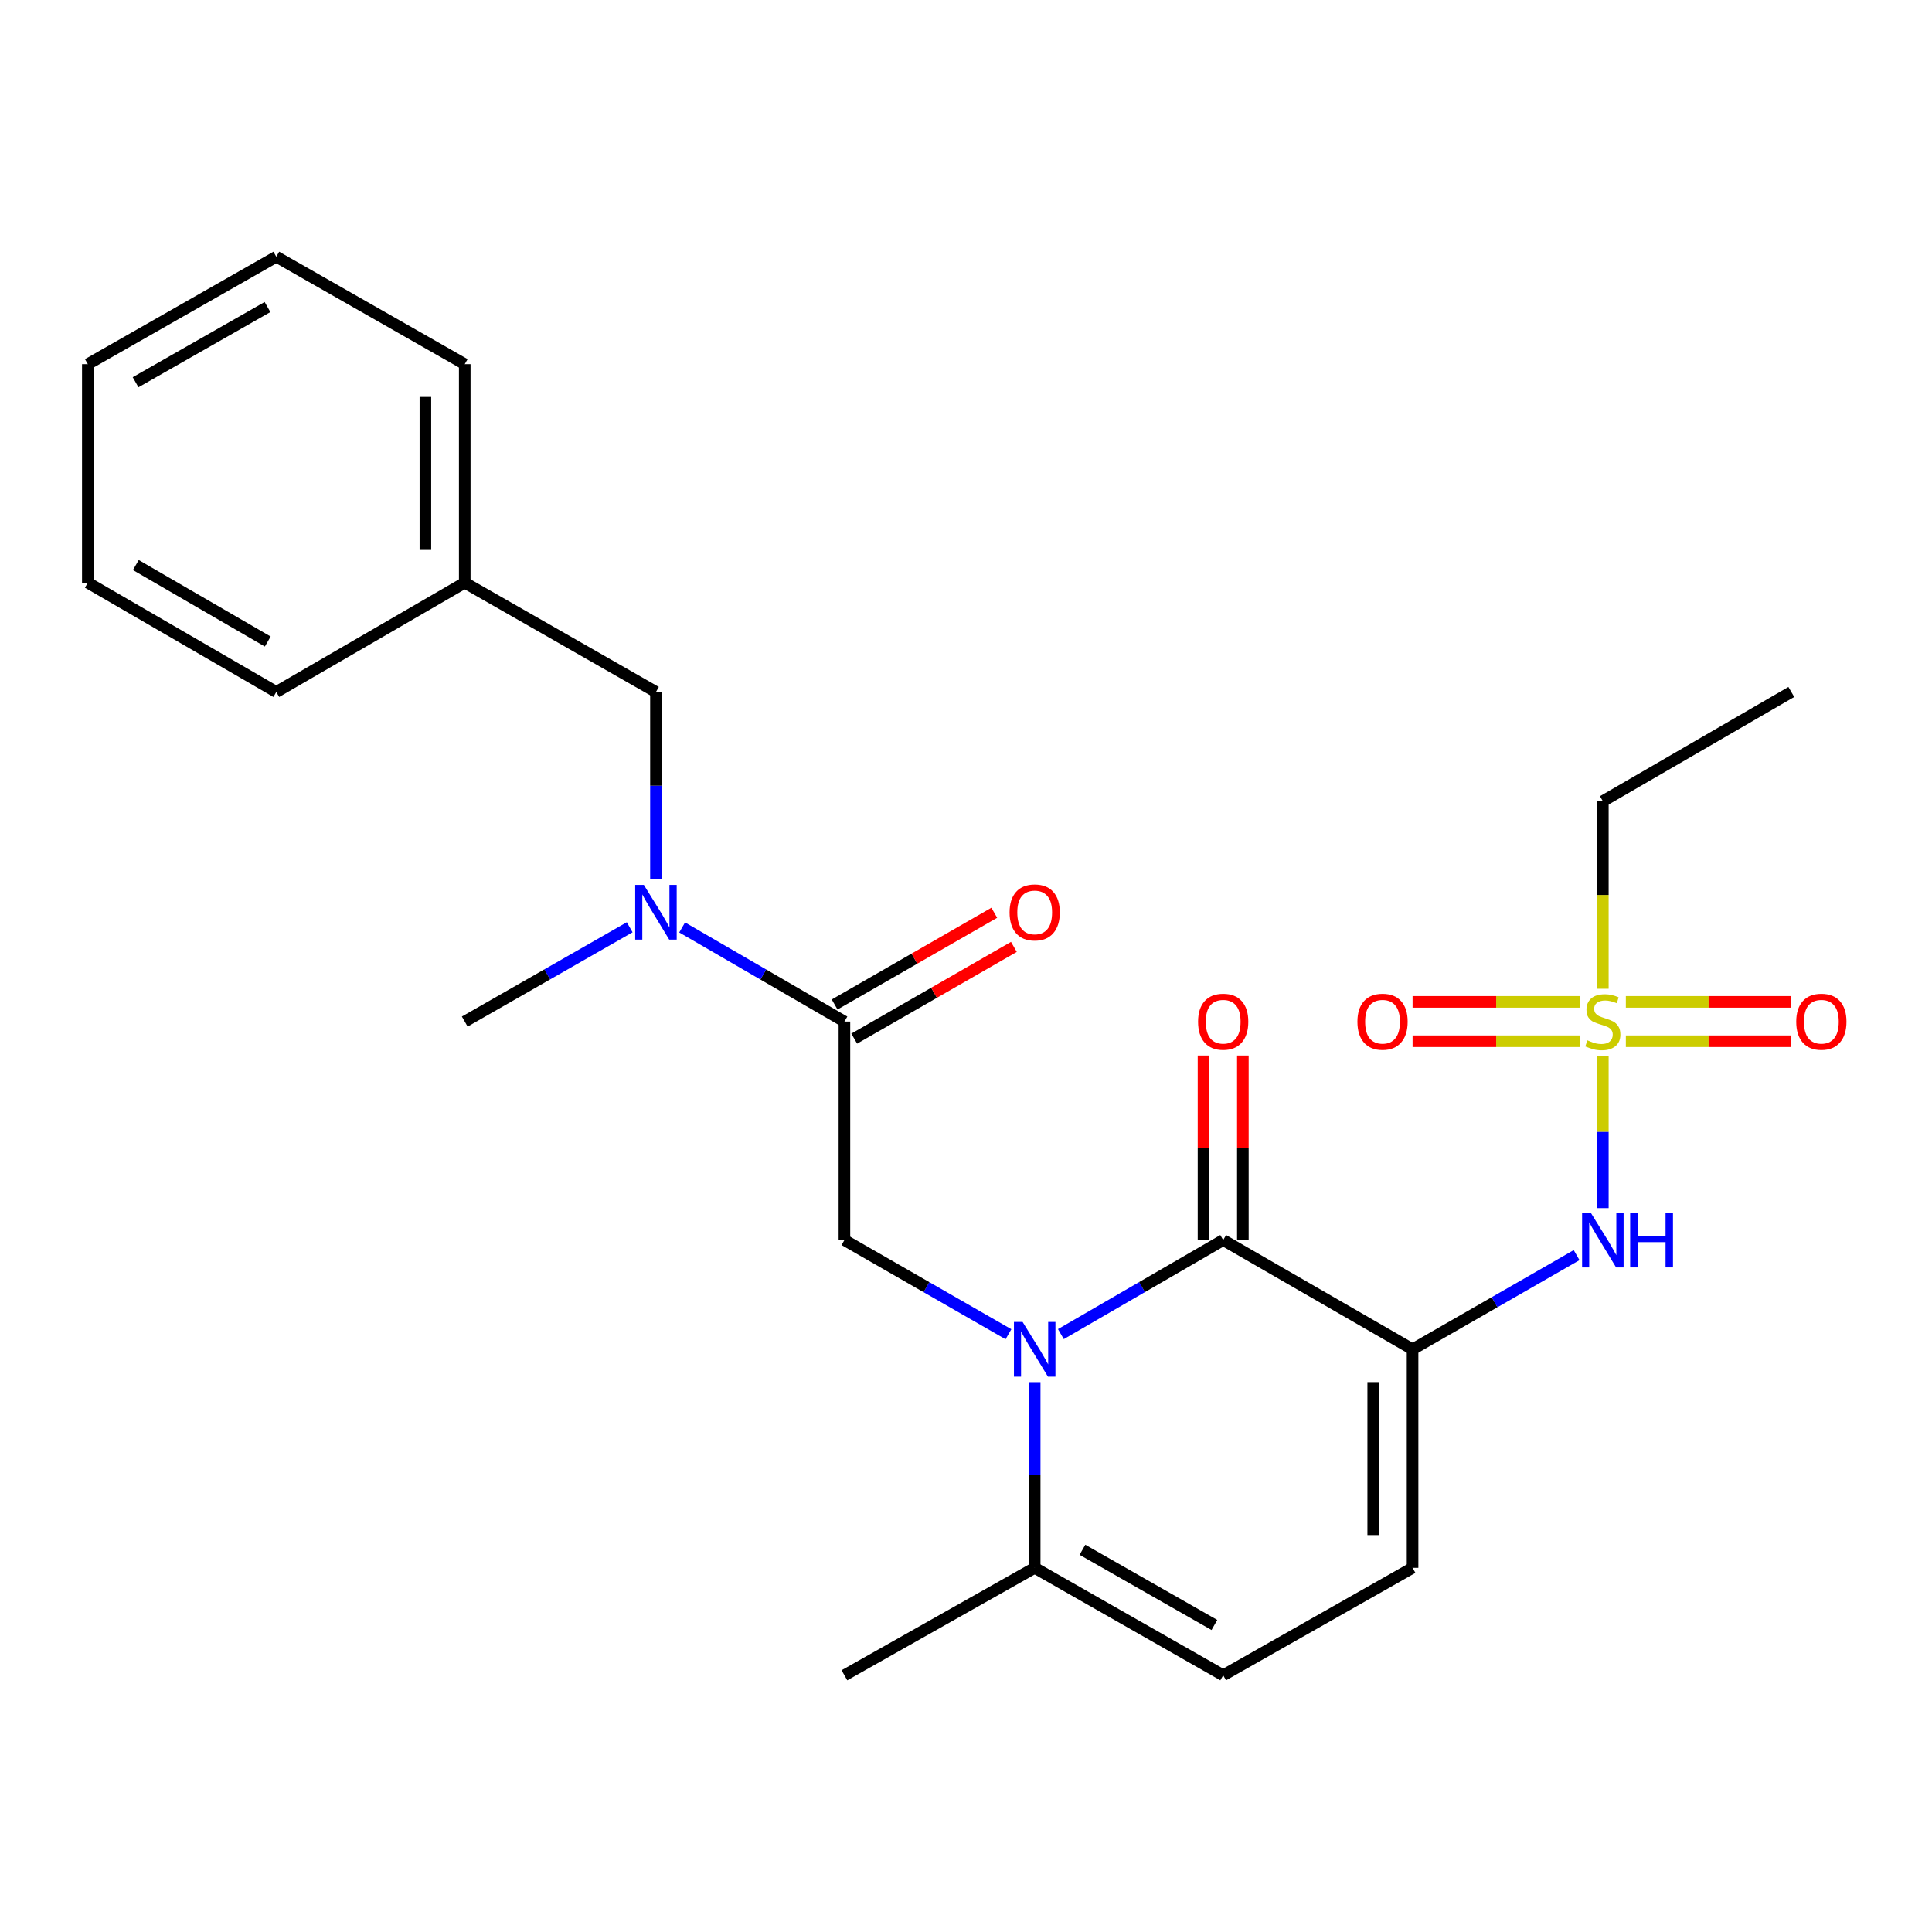 <?xml version='1.0' encoding='iso-8859-1'?>
<svg version='1.1' baseProfile='full'
              xmlns='http://www.w3.org/2000/svg'
                      xmlns:rdkit='http://www.rdkit.org/xml'
                      xmlns:xlink='http://www.w3.org/1999/xlink'
                  xml:space='preserve'
width='1000px' height='1000px' viewBox='0 0 1000 1000'>
<!-- END OF HEADER -->
<rect style='opacity:1.0;fill:#FFFFFF;stroke:none' width='1000' height='1000' x='0' y='0'> </rect>
<path class='bond-1' d='M 549.112,690.541 L 591.115,666.198' style='fill:none;fill-rule:evenodd;stroke:#0000FF;stroke-width:6px;stroke-linecap:butt;stroke-linejoin:miter;stroke-opacity:1' />
<path class='bond-1' d='M 591.115,666.198 L 633.118,641.855' style='fill:none;fill-rule:evenodd;stroke:#000000;stroke-width:6px;stroke-linecap:butt;stroke-linejoin:miter;stroke-opacity:1' />
<path class='bond-4' d='M 521.974,690.603 L 479.523,666.229' style='fill:none;fill-rule:evenodd;stroke:#0000FF;stroke-width:6px;stroke-linecap:butt;stroke-linejoin:miter;stroke-opacity:1' />
<path class='bond-4' d='M 479.523,666.229 L 437.072,641.855' style='fill:none;fill-rule:evenodd;stroke:#000000;stroke-width:6px;stroke-linecap:butt;stroke-linejoin:miter;stroke-opacity:1' />
<path class='bond-6' d='M 535.553,715.388 L 535.553,763.45' style='fill:none;fill-rule:evenodd;stroke:#0000FF;stroke-width:6px;stroke-linecap:butt;stroke-linejoin:miter;stroke-opacity:1' />
<path class='bond-6' d='M 535.553,763.45 L 535.553,811.513' style='fill:none;fill-rule:evenodd;stroke:#000000;stroke-width:6px;stroke-linecap:butt;stroke-linejoin:miter;stroke-opacity:1' />
<path class='bond-0' d='M 731.146,698.4 L 633.118,641.855' style='fill:none;fill-rule:evenodd;stroke:#000000;stroke-width:6px;stroke-linecap:butt;stroke-linejoin:miter;stroke-opacity:1' />
<path class='bond-3' d='M 731.146,698.4 L 773.598,674.026' style='fill:none;fill-rule:evenodd;stroke:#000000;stroke-width:6px;stroke-linecap:butt;stroke-linejoin:miter;stroke-opacity:1' />
<path class='bond-3' d='M 773.598,674.026 L 816.049,649.651' style='fill:none;fill-rule:evenodd;stroke:#0000FF;stroke-width:6px;stroke-linecap:butt;stroke-linejoin:miter;stroke-opacity:1' />
<path class='bond-25' d='M 731.146,698.4 L 731.146,811.513' style='fill:none;fill-rule:evenodd;stroke:#000000;stroke-width:6px;stroke-linecap:butt;stroke-linejoin:miter;stroke-opacity:1' />
<path class='bond-25' d='M 710.778,715.367 L 710.778,794.546' style='fill:none;fill-rule:evenodd;stroke:#000000;stroke-width:6px;stroke-linecap:butt;stroke-linejoin:miter;stroke-opacity:1' />
<path class='bond-12' d='M 643.302,641.855 L 643.302,594.098' style='fill:none;fill-rule:evenodd;stroke:#000000;stroke-width:6px;stroke-linecap:butt;stroke-linejoin:miter;stroke-opacity:1' />
<path class='bond-12' d='M 643.302,594.098 L 643.302,546.341' style='fill:none;fill-rule:evenodd;stroke:#FF0000;stroke-width:6px;stroke-linecap:butt;stroke-linejoin:miter;stroke-opacity:1' />
<path class='bond-12' d='M 622.934,641.855 L 622.934,594.098' style='fill:none;fill-rule:evenodd;stroke:#000000;stroke-width:6px;stroke-linecap:butt;stroke-linejoin:miter;stroke-opacity:1' />
<path class='bond-12' d='M 622.934,594.098 L 622.934,546.341' style='fill:none;fill-rule:evenodd;stroke:#FF0000;stroke-width:6px;stroke-linecap:butt;stroke-linejoin:miter;stroke-opacity:1' />
<path class='bond-2' d='M 829.628,546.461 L 829.628,585.885' style='fill:none;fill-rule:evenodd;stroke:#CCCC00;stroke-width:6px;stroke-linecap:butt;stroke-linejoin:miter;stroke-opacity:1' />
<path class='bond-2' d='M 829.628,585.885 L 829.628,625.31' style='fill:none;fill-rule:evenodd;stroke:#0000FF;stroke-width:6px;stroke-linecap:butt;stroke-linejoin:miter;stroke-opacity:1' />
<path class='bond-10' d='M 841.535,538.938 L 884.367,538.938' style='fill:none;fill-rule:evenodd;stroke:#CCCC00;stroke-width:6px;stroke-linecap:butt;stroke-linejoin:miter;stroke-opacity:1' />
<path class='bond-10' d='M 884.367,538.938 L 927.199,538.938' style='fill:none;fill-rule:evenodd;stroke:#FF0000;stroke-width:6px;stroke-linecap:butt;stroke-linejoin:miter;stroke-opacity:1' />
<path class='bond-10' d='M 841.535,518.569 L 884.367,518.569' style='fill:none;fill-rule:evenodd;stroke:#CCCC00;stroke-width:6px;stroke-linecap:butt;stroke-linejoin:miter;stroke-opacity:1' />
<path class='bond-10' d='M 884.367,518.569 L 927.199,518.569' style='fill:none;fill-rule:evenodd;stroke:#FF0000;stroke-width:6px;stroke-linecap:butt;stroke-linejoin:miter;stroke-opacity:1' />
<path class='bond-11' d='M 817.697,518.569 L 774.424,518.569' style='fill:none;fill-rule:evenodd;stroke:#CCCC00;stroke-width:6px;stroke-linecap:butt;stroke-linejoin:miter;stroke-opacity:1' />
<path class='bond-11' d='M 774.424,518.569 L 731.151,518.569' style='fill:none;fill-rule:evenodd;stroke:#FF0000;stroke-width:6px;stroke-linecap:butt;stroke-linejoin:miter;stroke-opacity:1' />
<path class='bond-11' d='M 817.697,538.938 L 774.424,538.938' style='fill:none;fill-rule:evenodd;stroke:#CCCC00;stroke-width:6px;stroke-linecap:butt;stroke-linejoin:miter;stroke-opacity:1' />
<path class='bond-11' d='M 774.424,538.938 L 731.151,538.938' style='fill:none;fill-rule:evenodd;stroke:#FF0000;stroke-width:6px;stroke-linecap:butt;stroke-linejoin:miter;stroke-opacity:1' />
<path class='bond-15' d='M 829.628,511.782 L 829.628,463.242' style='fill:none;fill-rule:evenodd;stroke:#CCCC00;stroke-width:6px;stroke-linecap:butt;stroke-linejoin:miter;stroke-opacity:1' />
<path class='bond-15' d='M 829.628,463.242 L 829.628,414.702' style='fill:none;fill-rule:evenodd;stroke:#000000;stroke-width:6px;stroke-linecap:butt;stroke-linejoin:miter;stroke-opacity:1' />
<path class='bond-5' d='M 437.072,641.855 L 437.072,528.753' style='fill:none;fill-rule:evenodd;stroke:#000000;stroke-width:6px;stroke-linecap:butt;stroke-linejoin:miter;stroke-opacity:1' />
<path class='bond-9' d='M 437.072,528.753 L 395.074,504.401' style='fill:none;fill-rule:evenodd;stroke:#000000;stroke-width:6px;stroke-linecap:butt;stroke-linejoin:miter;stroke-opacity:1' />
<path class='bond-9' d='M 395.074,504.401 L 353.077,480.048' style='fill:none;fill-rule:evenodd;stroke:#0000FF;stroke-width:6px;stroke-linecap:butt;stroke-linejoin:miter;stroke-opacity:1' />
<path class='bond-13' d='M 442.144,537.584 L 483.465,513.85' style='fill:none;fill-rule:evenodd;stroke:#000000;stroke-width:6px;stroke-linecap:butt;stroke-linejoin:miter;stroke-opacity:1' />
<path class='bond-13' d='M 483.465,513.85 L 524.786,490.115' style='fill:none;fill-rule:evenodd;stroke:#FF0000;stroke-width:6px;stroke-linecap:butt;stroke-linejoin:miter;stroke-opacity:1' />
<path class='bond-13' d='M 431.999,519.922 L 473.32,496.188' style='fill:none;fill-rule:evenodd;stroke:#000000;stroke-width:6px;stroke-linecap:butt;stroke-linejoin:miter;stroke-opacity:1' />
<path class='bond-13' d='M 473.32,496.188 L 514.641,472.453' style='fill:none;fill-rule:evenodd;stroke:#FF0000;stroke-width:6px;stroke-linecap:butt;stroke-linejoin:miter;stroke-opacity:1' />
<path class='bond-8' d='M 535.553,811.513 L 633.118,867.118' style='fill:none;fill-rule:evenodd;stroke:#000000;stroke-width:6px;stroke-linecap:butt;stroke-linejoin:miter;stroke-opacity:1' />
<path class='bond-8' d='M 560.273,802.157 L 628.569,841.081' style='fill:none;fill-rule:evenodd;stroke:#000000;stroke-width:6px;stroke-linecap:butt;stroke-linejoin:miter;stroke-opacity:1' />
<path class='bond-17' d='M 535.553,811.513 L 437.072,867.118' style='fill:none;fill-rule:evenodd;stroke:#000000;stroke-width:6px;stroke-linecap:butt;stroke-linejoin:miter;stroke-opacity:1' />
<path class='bond-7' d='M 731.146,811.513 L 633.118,867.118' style='fill:none;fill-rule:evenodd;stroke:#000000;stroke-width:6px;stroke-linecap:butt;stroke-linejoin:miter;stroke-opacity:1' />
<path class='bond-14' d='M 339.518,455.175 L 339.518,406.666' style='fill:none;fill-rule:evenodd;stroke:#0000FF;stroke-width:6px;stroke-linecap:butt;stroke-linejoin:miter;stroke-opacity:1' />
<path class='bond-14' d='M 339.518,406.666 L 339.518,358.157' style='fill:none;fill-rule:evenodd;stroke:#000000;stroke-width:6px;stroke-linecap:butt;stroke-linejoin:miter;stroke-opacity:1' />
<path class='bond-18' d='M 325.928,479.953 L 283.239,504.353' style='fill:none;fill-rule:evenodd;stroke:#0000FF;stroke-width:6px;stroke-linecap:butt;stroke-linejoin:miter;stroke-opacity:1' />
<path class='bond-18' d='M 283.239,504.353 L 240.55,528.753' style='fill:none;fill-rule:evenodd;stroke:#000000;stroke-width:6px;stroke-linecap:butt;stroke-linejoin:miter;stroke-opacity:1' />
<path class='bond-16' d='M 339.518,358.157 L 240.55,301.6' style='fill:none;fill-rule:evenodd;stroke:#000000;stroke-width:6px;stroke-linecap:butt;stroke-linejoin:miter;stroke-opacity:1' />
<path class='bond-21' d='M 829.628,414.702 L 927.181,358.157' style='fill:none;fill-rule:evenodd;stroke:#000000;stroke-width:6px;stroke-linecap:butt;stroke-linejoin:miter;stroke-opacity:1' />
<path class='bond-19' d='M 240.55,301.6 L 240.55,188.487' style='fill:none;fill-rule:evenodd;stroke:#000000;stroke-width:6px;stroke-linecap:butt;stroke-linejoin:miter;stroke-opacity:1' />
<path class='bond-19' d='M 220.182,284.633 L 220.182,205.454' style='fill:none;fill-rule:evenodd;stroke:#000000;stroke-width:6px;stroke-linecap:butt;stroke-linejoin:miter;stroke-opacity:1' />
<path class='bond-20' d='M 240.55,301.6 L 143.008,358.157' style='fill:none;fill-rule:evenodd;stroke:#000000;stroke-width:6px;stroke-linecap:butt;stroke-linejoin:miter;stroke-opacity:1' />
<path class='bond-23' d='M 240.55,188.487 L 143.008,132.882' style='fill:none;fill-rule:evenodd;stroke:#000000;stroke-width:6px;stroke-linecap:butt;stroke-linejoin:miter;stroke-opacity:1' />
<path class='bond-22' d='M 143.008,358.157 L 45.455,301.6' style='fill:none;fill-rule:evenodd;stroke:#000000;stroke-width:6px;stroke-linecap:butt;stroke-linejoin:miter;stroke-opacity:1' />
<path class='bond-22' d='M 138.591,332.052 L 70.303,292.462' style='fill:none;fill-rule:evenodd;stroke:#000000;stroke-width:6px;stroke-linecap:butt;stroke-linejoin:miter;stroke-opacity:1' />
<path class='bond-24' d='M 45.455,301.6 L 45.455,188.487' style='fill:none;fill-rule:evenodd;stroke:#000000;stroke-width:6px;stroke-linecap:butt;stroke-linejoin:miter;stroke-opacity:1' />
<path class='bond-26' d='M 143.008,132.882 L 45.455,188.487' style='fill:none;fill-rule:evenodd;stroke:#000000;stroke-width:6px;stroke-linecap:butt;stroke-linejoin:miter;stroke-opacity:1' />
<path class='bond-26' d='M 138.462,158.918 L 70.174,197.842' style='fill:none;fill-rule:evenodd;stroke:#000000;stroke-width:6px;stroke-linecap:butt;stroke-linejoin:miter;stroke-opacity:1' />
<path  class='atom-0' d='M 529.293 684.24
L 538.573 699.24
Q 539.493 700.72, 540.973 703.4
Q 542.453 706.08, 542.533 706.24
L 542.533 684.24
L 546.293 684.24
L 546.293 712.56
L 542.413 712.56
L 532.453 696.16
Q 531.293 694.24, 530.053 692.04
Q 528.853 689.84, 528.493 689.16
L 528.493 712.56
L 524.813 712.56
L 524.813 684.24
L 529.293 684.24
' fill='#0000FF'/>
<path  class='atom-3' d='M 821.628 538.473
Q 821.948 538.593, 823.268 539.153
Q 824.588 539.713, 826.028 540.073
Q 827.508 540.393, 828.948 540.393
Q 831.628 540.393, 833.188 539.113
Q 834.748 537.793, 834.748 535.513
Q 834.748 533.953, 833.948 532.993
Q 833.188 532.033, 831.988 531.513
Q 830.788 530.993, 828.788 530.393
Q 826.268 529.633, 824.748 528.913
Q 823.268 528.193, 822.188 526.673
Q 821.148 525.153, 821.148 522.593
Q 821.148 519.033, 823.548 516.833
Q 825.988 514.633, 830.788 514.633
Q 834.068 514.633, 837.788 516.193
L 836.868 519.273
Q 833.468 517.873, 830.908 517.873
Q 828.148 517.873, 826.628 519.033
Q 825.108 520.153, 825.148 522.113
Q 825.148 523.633, 825.908 524.553
Q 826.708 525.473, 827.828 525.993
Q 828.988 526.513, 830.908 527.113
Q 833.468 527.913, 834.988 528.713
Q 836.508 529.513, 837.588 531.153
Q 838.708 532.753, 838.708 535.513
Q 838.708 539.433, 836.068 541.553
Q 833.468 543.633, 829.108 543.633
Q 826.588 543.633, 824.668 543.073
Q 822.788 542.553, 820.548 541.633
L 821.628 538.473
' fill='#CCCC00'/>
<path  class='atom-4' d='M 823.368 627.695
L 832.648 642.695
Q 833.568 644.175, 835.048 646.855
Q 836.528 649.535, 836.608 649.695
L 836.608 627.695
L 840.368 627.695
L 840.368 656.015
L 836.488 656.015
L 826.528 639.615
Q 825.368 637.695, 824.128 635.495
Q 822.928 633.295, 822.568 632.615
L 822.568 656.015
L 818.888 656.015
L 818.888 627.695
L 823.368 627.695
' fill='#0000FF'/>
<path  class='atom-4' d='M 843.768 627.695
L 847.608 627.695
L 847.608 639.735
L 862.088 639.735
L 862.088 627.695
L 865.928 627.695
L 865.928 656.015
L 862.088 656.015
L 862.088 642.935
L 847.608 642.935
L 847.608 656.015
L 843.768 656.015
L 843.768 627.695
' fill='#0000FF'/>
<path  class='atom-10' d='M 333.258 458.026
L 342.538 473.026
Q 343.458 474.506, 344.938 477.186
Q 346.418 479.866, 346.498 480.026
L 346.498 458.026
L 350.258 458.026
L 350.258 486.346
L 346.378 486.346
L 336.418 469.946
Q 335.258 468.026, 334.018 465.826
Q 332.818 463.626, 332.458 462.946
L 332.458 486.346
L 328.778 486.346
L 328.778 458.026
L 333.258 458.026
' fill='#0000FF'/>
<path  class='atom-11' d='M 929.729 528.833
Q 929.729 522.033, 933.089 518.233
Q 936.449 514.433, 942.729 514.433
Q 949.009 514.433, 952.369 518.233
Q 955.729 522.033, 955.729 528.833
Q 955.729 535.713, 952.329 539.633
Q 948.929 543.513, 942.729 543.513
Q 936.489 543.513, 933.089 539.633
Q 929.729 535.753, 929.729 528.833
M 942.729 540.313
Q 947.049 540.313, 949.369 537.433
Q 951.729 534.513, 951.729 528.833
Q 951.729 523.273, 949.369 520.473
Q 947.049 517.633, 942.729 517.633
Q 938.409 517.633, 936.049 520.433
Q 933.729 523.233, 933.729 528.833
Q 933.729 534.553, 936.049 537.433
Q 938.409 540.313, 942.729 540.313
' fill='#FF0000'/>
<path  class='atom-12' d='M 702.599 528.833
Q 702.599 522.033, 705.959 518.233
Q 709.319 514.433, 715.599 514.433
Q 721.879 514.433, 725.239 518.233
Q 728.599 522.033, 728.599 528.833
Q 728.599 535.713, 725.199 539.633
Q 721.799 543.513, 715.599 543.513
Q 709.359 543.513, 705.959 539.633
Q 702.599 535.753, 702.599 528.833
M 715.599 540.313
Q 719.919 540.313, 722.239 537.433
Q 724.599 534.513, 724.599 528.833
Q 724.599 523.273, 722.239 520.473
Q 719.919 517.633, 715.599 517.633
Q 711.279 517.633, 708.919 520.433
Q 706.599 523.233, 706.599 528.833
Q 706.599 534.553, 708.919 537.433
Q 711.279 540.313, 715.599 540.313
' fill='#FF0000'/>
<path  class='atom-13' d='M 620.118 528.833
Q 620.118 522.033, 623.478 518.233
Q 626.838 514.433, 633.118 514.433
Q 639.398 514.433, 642.758 518.233
Q 646.118 522.033, 646.118 528.833
Q 646.118 535.713, 642.718 539.633
Q 639.318 543.513, 633.118 543.513
Q 626.878 543.513, 623.478 539.633
Q 620.118 535.753, 620.118 528.833
M 633.118 540.313
Q 637.438 540.313, 639.758 537.433
Q 642.118 534.513, 642.118 528.833
Q 642.118 523.273, 639.758 520.473
Q 637.438 517.633, 633.118 517.633
Q 628.798 517.633, 626.438 520.433
Q 624.118 523.233, 624.118 528.833
Q 624.118 534.553, 626.438 537.433
Q 628.798 540.313, 633.118 540.313
' fill='#FF0000'/>
<path  class='atom-14' d='M 522.553 472.266
Q 522.553 465.466, 525.913 461.666
Q 529.273 457.866, 535.553 457.866
Q 541.833 457.866, 545.193 461.666
Q 548.553 465.466, 548.553 472.266
Q 548.553 479.146, 545.153 483.066
Q 541.753 486.946, 535.553 486.946
Q 529.313 486.946, 525.913 483.066
Q 522.553 479.186, 522.553 472.266
M 535.553 483.746
Q 539.873 483.746, 542.193 480.866
Q 544.553 477.946, 544.553 472.266
Q 544.553 466.706, 542.193 463.906
Q 539.873 461.066, 535.553 461.066
Q 531.233 461.066, 528.873 463.866
Q 526.553 466.666, 526.553 472.266
Q 526.553 477.986, 528.873 480.866
Q 531.233 483.746, 535.553 483.746
' fill='#FF0000'/>
</svg>
